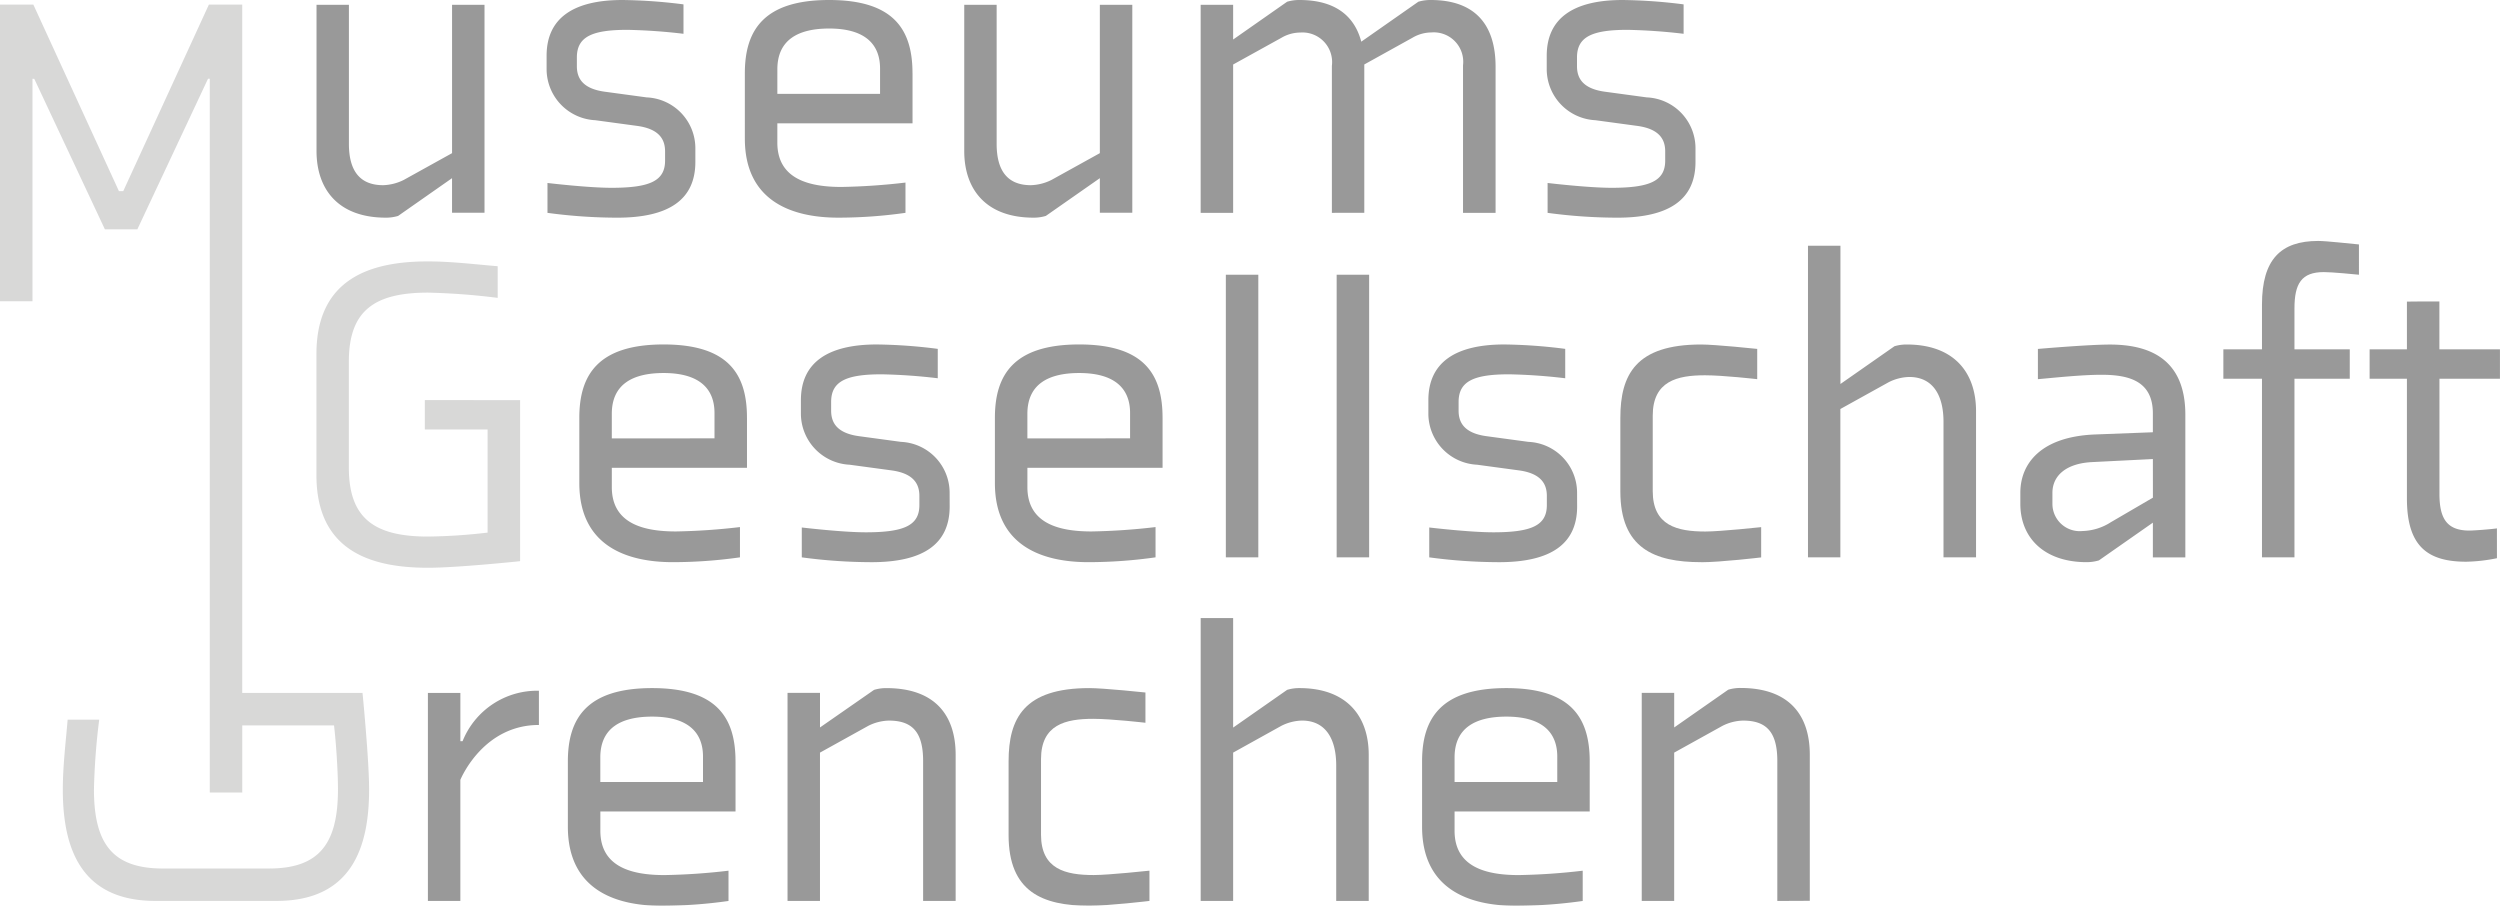 <svg xmlns="http://www.w3.org/2000/svg" xmlns:xlink="http://www.w3.org/1999/xlink" width="151.806" height="55" viewBox="0 0 151.806 55">
  <defs>
    <clipPath id="clip-path">
      <rect id="Rechteck_43" data-name="Rechteck 43" width="151.806" height="55" fill="none"/>
    </clipPath>
  </defs>
  <g id="mgg_logo_gs" transform="translate(0 0)" opacity="0.4">
    <g id="Gruppe_26" data-name="Gruppe 26" transform="translate(0 0)" clip-path="url(#clip-path)">
      <path id="Pfad_62" data-name="Pfad 62" d="M19.912.274V8.721c0,1.6.639,2.505,2.079,2.505a2.986,2.986,0,0,0,1.252-.32l2.932-1.625V.274h1.971V12.9H26.174V10.8L22.9,13.092a2.536,2.536,0,0,1-.745.106c-2.878,0-4.21-1.705-4.21-4.051V.274Z" transform="translate(1.275 0.019)"/>
      <path id="Pfad_63" data-name="Pfad 63" d="M40.021,9.833c0,2.265-1.572,3.385-4.743,3.385a31.819,31.819,0,0,1-4.237-.293V11.111s2.452.293,3.89.293c2.345,0,3.251-.426,3.251-1.653V9.193c0-.72-.346-1.359-1.678-1.546L33.946,7.3a3.111,3.111,0,0,1-2.958-3.065V3.384C30.988,1.119,32.587,0,35.6,0a31.605,31.605,0,0,1,3.7.266V2.052a34.016,34.016,0,0,0-3.41-.24c-2.158,0-3.064.426-3.064,1.678v.533c0,.719.346,1.358,1.678,1.544l2.558.347A3.091,3.091,0,0,1,40.021,8.98Z" transform="translate(2.203 0)"/>
      <path id="Pfad_64" data-name="Pfad 64" d="M52.409,4.45V7.488H44.2V8.661c0,2.212,1.919,2.691,3.89,2.691a38.272,38.272,0,0,0,3.891-.266v1.838a29.1,29.1,0,0,1-4.078.293c-2.877,0-5.676-1.039-5.676-4.8V4.45c0-2.611,1.146-4.45,5.117-4.45s5.063,1.839,5.063,4.45M50.437,5.7V4.157c0-1.465-.906-2.425-3.091-2.425-1.892,0-3.145.693-3.145,2.478V5.7Z" transform="translate(3.002 0)"/>
      <path id="Pfad_65" data-name="Pfad 65" d="M56.634.274V8.721c0,1.6.639,2.505,2.078,2.505a2.986,2.986,0,0,0,1.253-.32L62.9,9.281V.274h1.971V12.9H62.9V10.8l-3.279,2.292a2.536,2.536,0,0,1-.745.106c-2.878,0-4.21-1.705-4.21-4.051V.274Z" transform="translate(3.885 0.019)"/>
      <path id="Pfad_66" data-name="Pfad 66" d="M76.037,12.924V4a1.8,1.8,0,0,0-1.918-2.024,2.281,2.281,0,0,0-1.146.319L70.041,3.917v9.007H68.069V.293h1.972V2.4L73.318.106A2.547,2.547,0,0,1,74.065,0C76.2,0,77.4.932,77.822,2.531L81.286.106A2.548,2.548,0,0,1,82.033,0c2.744,0,3.944,1.546,3.944,4.05v8.874H84V3.97a1.789,1.789,0,0,0-1.919-2,2.287,2.287,0,0,0-1.146.319l-2.93,1.626v9.007Z" transform="translate(4.838 0)"/>
      <path id="Pfad_67" data-name="Pfad 67" d="M24.259,51.924V39.294h1.972v2.93h.134A4.88,4.88,0,0,1,31,39.16v2.079c-3.331,0-4.689,3.144-4.77,3.331v7.354Z" transform="translate(1.724 2.783)"/>
      <path id="Pfad_68" data-name="Pfad 68" d="M42.375,43.46V46.5H34.167v1.173c0,2.211,1.919,2.691,3.89,2.691a38.272,38.272,0,0,0,3.891-.266v1.838a29.1,29.1,0,0,1-4.078.293c-2.877,0-5.676-1.039-5.676-4.8V43.46c0-2.611,1.146-4.45,5.117-4.45s5.063,1.839,5.063,4.45M40.4,44.712V43.167c0-1.465-.906-2.425-3.091-2.425-1.892,0-3.145.693-3.145,2.478v1.492Z" transform="translate(2.288 2.773)"/>
      <path id="Pfad_69" data-name="Pfad 69" d="M52.88,51.935v-8.5c0-1.732-.639-2.452-2.078-2.452a2.921,2.921,0,0,0-1.253.319l-2.932,1.626v9.007H44.647V39.3h1.971v2.1L49.9,39.118a2.5,2.5,0,0,1,.745-.107c3.012,0,4.21,1.705,4.21,4.05v8.874Z" transform="translate(3.174 2.773)"/>
      <path id="Pfad_70" data-name="Pfad 70" d="M62.08,52.227c-2.851,0-4.9-.853-4.9-4.291V43.46c0-2.611.933-4.45,4.9-4.45.879,0,3.41.267,3.41.267v1.838s-2.051-.239-3.17-.239c-1.678,0-3.171.346-3.171,2.452v4.583c0,2.1,1.493,2.451,3.2,2.451.906,0,3.384-.266,3.384-.266v1.838s-2.451.293-3.65.293" transform="translate(4.064 2.773)"/>
      <path id="Pfad_71" data-name="Pfad 71" d="M76.3,52.217V43.983c0-1.6-.639-2.718-2.078-2.718a2.921,2.921,0,0,0-1.253.319L70.041,43.21v9.007H68.07V35.041h1.971v6.65L73.319,39.4a2.5,2.5,0,0,1,.745-.107c2.878,0,4.21,1.705,4.21,4.05v8.874Z" transform="translate(4.838 2.49)"/>
      <path id="Pfad_72" data-name="Pfad 72" d="M90.8,43.46V46.5H82.594v1.173c0,2.211,1.919,2.691,3.89,2.691a38.273,38.273,0,0,0,3.891-.266v1.838a29.1,29.1,0,0,1-4.078.293c-2.877,0-5.676-1.039-5.676-4.8V43.46c0-2.611,1.146-4.45,5.117-4.45S90.8,40.849,90.8,43.46M88.83,44.712V43.167c0-1.465-.906-2.425-3.091-2.425-1.892,0-3.145.693-3.145,2.478v1.492Z" transform="translate(5.731 2.773)"/>
      <path id="Pfad_73" data-name="Pfad 73" d="M101.307,51.935v-8.5c0-1.732-.639-2.452-2.078-2.452a2.921,2.921,0,0,0-1.253.319l-2.932,1.626v9.007H93.074V39.3h1.971v2.1l3.279-2.291a2.5,2.5,0,0,1,.745-.107c3.012,0,4.21,1.705,4.21,4.05v8.874Z" transform="translate(6.616 2.773)"/>
      <path id="Pfad_74" data-name="Pfad 74" d="M96.721,9.833c0,2.265-1.572,3.385-4.743,3.385a31.82,31.82,0,0,1-4.237-.293V11.111s2.452.293,3.89.293c2.345,0,3.251-.426,3.251-1.653V9.193c0-.72-.346-1.359-1.678-1.546L90.646,7.3a3.111,3.111,0,0,1-2.958-3.065V3.384C87.688,1.119,89.287,0,92.3,0A31.605,31.605,0,0,1,96,.266V2.052a34.016,34.016,0,0,0-3.41-.24c-2.158,0-3.064.426-3.064,1.678v.533c0,.719.346,1.358,1.678,1.544l2.558.347A3.091,3.091,0,0,1,96.721,8.98Z" transform="translate(6.233 0)"/>
      <path id="Pfad_75" data-name="Pfad 75" d="M43.024,23.981v3.038H34.816v1.173c0,2.212,1.919,2.691,3.891,2.691a38.272,38.272,0,0,0,3.89-.266v1.838a29.1,29.1,0,0,1-4.077.293c-2.878,0-5.677-1.039-5.677-4.8v-3.97c0-2.611,1.146-4.45,5.117-4.45s5.063,1.839,5.063,4.45m-1.972,1.252V23.688c0-1.465-.906-2.425-3.091-2.425-1.892,0-3.145.693-3.145,2.478v1.492Z" transform="translate(2.335 1.388)"/>
      <path id="Pfad_76" data-name="Pfad 76" d="M54.439,29.364c0,2.265-1.572,3.385-4.743,3.385a31.82,31.82,0,0,1-4.237-.293V30.642s2.452.293,3.89.293c2.345,0,3.251-.426,3.251-1.653v-.559c0-.72-.346-1.359-1.678-1.546l-2.558-.346a3.111,3.111,0,0,1-2.958-3.065v-.853c0-2.264,1.6-3.384,4.61-3.384a31.341,31.341,0,0,1,3.7.267v1.785a34.016,34.016,0,0,0-3.41-.24c-2.158,0-3.064.426-3.064,1.678v.533c0,.719.346,1.358,1.678,1.544l2.558.347a3.091,3.091,0,0,1,2.958,3.064Z" transform="translate(3.227 1.388)"/>
      <path id="Pfad_77" data-name="Pfad 77" d="M66.585,23.981v3.038H58.377v1.173c0,2.212,1.919,2.691,3.89,2.691a38.292,38.292,0,0,0,3.891-.266v1.838a29.1,29.1,0,0,1-4.078.293c-2.877,0-5.676-1.039-5.676-4.8v-3.97c0-2.611,1.146-4.45,5.117-4.45s5.063,1.839,5.063,4.45m-1.972,1.252V23.688c0-1.465-.906-2.425-3.091-2.425-1.892,0-3.145.693-3.145,2.478v1.492Z" transform="translate(4.009 1.388)"/>
      <rect id="Rechteck_41" data-name="Rechteck 41" width="1.972" height="17.161" transform="translate(74.436 16.682)"/>
      <rect id="Rechteck_42" data-name="Rechteck 42" width="1.972" height="17.161" transform="translate(81.165 16.682)"/>
      <path id="Pfad_78" data-name="Pfad 78" d="M90.011,29.364c0,2.265-1.572,3.385-4.743,3.385a31.82,31.82,0,0,1-4.237-.293V30.642s2.452.293,3.89.293c2.345,0,3.251-.426,3.251-1.653v-.559c0-.72-.346-1.359-1.678-1.546l-2.558-.346a3.111,3.111,0,0,1-2.958-3.065v-.853c0-2.264,1.6-3.384,4.61-3.384a31.342,31.342,0,0,1,3.7.267v1.785a34.016,34.016,0,0,0-3.41-.24c-2.158,0-3.064.426-3.064,1.678v.533c0,.719.346,1.358,1.678,1.544l2.558.347a3.091,3.091,0,0,1,2.958,3.064Z" transform="translate(5.756 1.388)"/>
      <path id="Pfad_79" data-name="Pfad 79" d="M96.763,32.748c-2.851,0-4.9-.853-4.9-4.291V23.981c0-2.611.933-4.45,4.9-4.45.879,0,3.41.267,3.41.267v1.838S98.123,21.4,97,21.4c-1.678,0-3.171.347-3.171,2.453v4.583c0,2.1,1.493,2.451,3.2,2.451.906,0,3.384-.266,3.384-.266v1.838s-2.451.293-3.65.293" transform="translate(6.529 1.388)"/>
      <path id="Pfad_80" data-name="Pfad 80" d="M110.729,32.853V24.619c0-1.6-.639-2.718-2.079-2.718a2.9,2.9,0,0,0-1.252.319l-2.932,1.626v9.007H102.5V13.933h1.971v8.394l3.279-2.292a2.536,2.536,0,0,1,.745-.106c2.878,0,4.21,1.705,4.21,4.05v8.874Z" transform="translate(7.285 0.99)"/>
      <path id="Pfad_81" data-name="Pfad 81" d="M122.586,30.349l-3.278,2.292a2.639,2.639,0,0,1-.747.107c-2.531,0-4.023-1.44-4.023-3.544v-.666c0-1.785,1.252-3.411,4.53-3.544l3.517-.134V23.714c0-1.944-1.413-2.345-3.118-2.345-1.225,0-2.93.186-3.863.267V19.8s3.038-.266,4.37-.266c2.345,0,4.583.826,4.583,4.263v8.661h-1.972Zm0-3.863-3.7.186c-1.572.08-2.4.827-2.4,1.866v.693a1.659,1.659,0,0,0,1.838,1.625,3.32,3.32,0,0,0,1.706-.532l2.558-1.493Z" transform="translate(8.142 1.388)"/>
      <path id="Pfad_82" data-name="Pfad 82" d="M134.281,15.711c-.267-.027-1.625-.16-2.131-.16-1.359,0-1.785.693-1.785,2.212v2.478h3.358v1.785h-3.358V32.872h-1.972V22.027h-2.345V20.242h2.345V17.523c0-2.745,1.146-3.863,3.411-3.863.506,0,1.892.16,2.477.212Z" transform="translate(8.96 0.971)"/>
      <path id="Pfad_83" data-name="Pfad 83" d="M142.071,32.682a10.19,10.19,0,0,1-1.866.213c-2.371,0-3.6-.96-3.6-3.838V21.784h-2.265V20h2.265v-2.9l.933-.009h1.039V20h3.677v1.785H138.58v6.981c0,1.438.4,2.237,1.811,2.237.294,0,1.332-.079,1.679-.133Z" transform="translate(9.549 1.214)"/>
      <path id="Pfad_84" data-name="Pfad 84" d="M14.709,42.058V.262H12.684l-5.2,11.325H7.221L2.025.262H0V18.275H1.972V4.765h.107l4.29,9.141H8.341l4.29-9.141h.107V48.106h1.972V44.03h5.573c.106.879.239,2.664.239,3.89,0,3.3-1.145,4.8-4.183,4.8H9.889c-3.038,0-4.184-1.492-4.184-4.8a40.474,40.474,0,0,1,.319-4.237H4.107c-.107,1.306-.293,2.8-.293,4.237,0,3.491,1.04,6.768,5.623,6.768H16.79c4.583,0,5.623-3.278,5.623-6.768,0-1.812-.4-5.862-.4-5.862Z" transform="translate(0 0.018)" fill="#9d9d9c"/>
      <path id="Pfad_85" data-name="Pfad 85" d="M24.522,23.241v1.785h3.811v6.262a33.743,33.743,0,0,1-3.625.24c-3.3,0-4.8-1.145-4.8-4.184V20.9c0-3.039,1.492-4.184,4.8-4.184a40.473,40.473,0,0,1,4.237.319V15.113c-1.306-.107-2.8-.293-4.237-.293-3.491,0-6.768,1.04-6.768,5.623V27.8c0,4.584,3.278,5.623,6.768,5.623,1.812,0,5.6-.4,5.6-.4v-9.78Z" transform="translate(1.275 1.053)" fill="#9d9d9c"/>
    </g>
  </g>
</svg>
